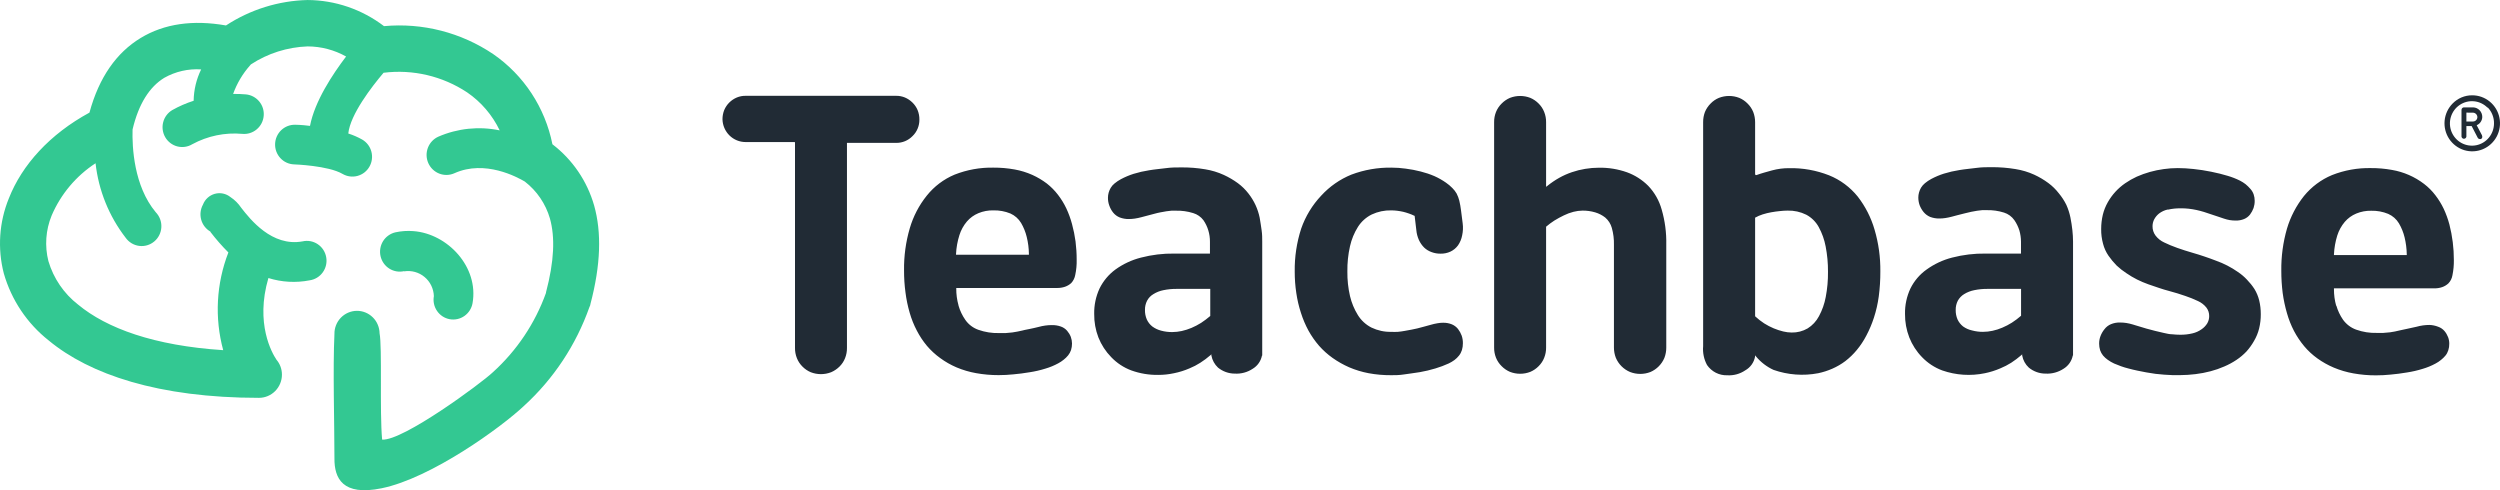<svg width="153" height="30" viewBox="0 0 153 30" fill="none" xmlns="http://www.w3.org/2000/svg">
<g clip-path="url(#clip0_5756_165)">
<path fill-rule="evenodd" clip-rule="evenodd" d="M16.905 21.997C17.131 22.253 17.255 22.584 17.255 22.926C17.255 23.303 17.107 23.663 16.844 23.93C16.581 24.197 16.224 24.347 15.851 24.348C9.687 24.348 5.484 22.908 2.985 20.84C1.661 19.797 0.697 18.358 0.232 16.728C-0.161 15.206 -0.053 13.597 0.541 12.142C1.346 10.093 3.045 8.211 5.475 6.892C6.064 4.717 7.142 3.217 8.601 2.329C10.06 1.442 11.823 1.205 13.83 1.558C15.32 0.583 17.049 0.044 18.824 0.001C20.513 0.011 22.154 0.572 23.501 1.6C25.859 1.382 28.22 1.987 30.189 3.314C32.061 4.607 33.359 6.585 33.808 8.829C35.038 9.768 35.934 11.083 36.362 12.579C36.823 14.224 36.772 16.189 36.132 18.619C36.132 18.68 36.095 18.735 36.072 18.796C35.253 21.112 33.879 23.187 32.072 24.836C30.691 26.142 26.401 29.259 23.354 29.882C20.96 30.374 20.458 29.264 20.468 28.056C20.468 25.877 20.366 22.564 20.468 20.436C20.465 20.253 20.498 20.071 20.566 19.901C20.633 19.731 20.733 19.576 20.859 19.445C20.986 19.314 21.137 19.209 21.303 19.137C21.47 19.064 21.649 19.026 21.83 19.023C22.196 19.018 22.55 19.161 22.812 19.419C22.942 19.546 23.046 19.698 23.117 19.867C23.189 20.035 23.227 20.216 23.23 20.399C23.395 21.235 23.23 25.189 23.386 26.904C24.652 26.997 29.453 23.456 30.157 22.787C31.625 21.462 32.745 19.791 33.416 17.922V17.89C33.918 15.989 33.978 14.521 33.656 13.373C33.395 12.473 32.856 11.681 32.118 11.111C31.658 10.841 29.683 9.759 27.814 10.6C27.521 10.732 27.187 10.742 26.887 10.626C26.586 10.51 26.344 10.278 26.212 9.982C26.081 9.685 26.072 9.349 26.187 9.045C26.302 8.742 26.531 8.497 26.825 8.365C28.008 7.851 29.319 7.716 30.581 7.979C30.131 7.042 29.445 6.241 28.592 5.656C27.081 4.655 25.267 4.229 23.474 4.453C22.746 5.312 21.439 7.003 21.315 8.17C21.61 8.265 21.895 8.389 22.166 8.541C22.303 8.621 22.423 8.726 22.52 8.853C22.616 8.979 22.687 9.123 22.728 9.277C22.769 9.431 22.78 9.591 22.76 9.749C22.74 9.907 22.689 10.06 22.61 10.198C22.532 10.336 22.427 10.457 22.302 10.555C22.177 10.652 22.034 10.723 21.882 10.765C21.574 10.849 21.246 10.806 20.969 10.646C20.09 10.13 18.005 10.061 18 10.061C17.843 10.056 17.687 10.02 17.543 9.954C17.399 9.889 17.27 9.795 17.162 9.679C17.053 9.563 16.969 9.427 16.913 9.278C16.857 9.129 16.831 8.97 16.836 8.811C16.841 8.652 16.876 8.495 16.941 8.35C17.006 8.204 17.099 8.073 17.214 7.964C17.329 7.855 17.464 7.77 17.611 7.713C17.759 7.657 17.916 7.63 18.074 7.635C18.074 7.635 18.442 7.635 18.972 7.705C19.262 6.195 20.352 4.55 21.181 3.458C20.46 3.055 19.649 2.842 18.824 2.84C17.59 2.884 16.39 3.264 15.354 3.942C15.339 3.964 15.322 3.984 15.303 4.002C14.85 4.512 14.499 5.105 14.267 5.749C14.528 5.745 14.79 5.754 15.05 5.777C15.207 5.791 15.36 5.837 15.499 5.911C15.639 5.985 15.763 6.086 15.864 6.208C15.965 6.33 16.042 6.471 16.089 6.623C16.136 6.775 16.153 6.935 16.138 7.094C16.124 7.253 16.079 7.407 16.006 7.548C15.933 7.689 15.832 7.814 15.711 7.916C15.59 8.018 15.45 8.095 15.3 8.143C15.149 8.19 14.991 8.207 14.833 8.193C13.77 8.096 12.703 8.318 11.763 8.829C11.627 8.911 11.476 8.964 11.32 8.986C11.164 9.009 11.004 9 10.851 8.96C10.698 8.921 10.555 8.851 10.428 8.755C10.302 8.659 10.195 8.539 10.115 8.402C10.035 8.265 9.982 8.113 9.96 7.955C9.937 7.797 9.946 7.636 9.986 7.482C10.025 7.327 10.094 7.182 10.189 7.055C10.284 6.927 10.403 6.82 10.539 6.739C10.956 6.504 11.395 6.312 11.851 6.167C11.861 5.501 12.018 4.845 12.311 4.248C11.524 4.196 10.739 4.375 10.051 4.764C9.158 5.312 8.486 6.344 8.113 7.923C8.081 9.006 8.191 11.38 9.531 12.988C9.647 13.108 9.738 13.25 9.797 13.407C9.857 13.564 9.883 13.732 9.875 13.899C9.867 14.067 9.825 14.231 9.751 14.382C9.678 14.532 9.574 14.665 9.446 14.773C9.319 14.881 9.171 14.962 9.011 15.009C8.852 15.057 8.684 15.07 8.519 15.049C8.354 15.028 8.195 14.973 8.052 14.887C7.91 14.8 7.786 14.686 7.689 14.549C6.67 13.23 6.033 11.653 5.848 9.991C4.658 10.766 3.722 11.88 3.16 13.192C2.797 14.076 2.728 15.054 2.962 15.98C3.276 17.038 3.912 17.97 4.78 18.642C6.525 20.087 9.42 21.156 13.66 21.43C13.124 19.454 13.236 17.357 13.977 15.45C13.587 15.06 13.223 14.644 12.886 14.205C12.863 14.173 12.886 14.173 12.918 14.177H12.882C12.604 14.019 12.399 13.756 12.313 13.446C12.227 13.136 12.266 12.804 12.421 12.523C12.482 12.364 12.579 12.22 12.705 12.106C12.831 11.991 12.982 11.908 13.145 11.862C13.309 11.817 13.48 11.811 13.646 11.845C13.813 11.88 13.969 11.953 14.101 12.059C14.364 12.231 14.589 12.456 14.764 12.718C15.312 13.42 16.642 15.116 18.516 14.772C18.674 14.736 18.837 14.732 18.997 14.761C19.156 14.791 19.308 14.852 19.444 14.943C19.579 15.032 19.694 15.149 19.784 15.286C19.873 15.422 19.934 15.575 19.963 15.736C19.993 15.897 19.989 16.062 19.954 16.222C19.918 16.381 19.851 16.532 19.756 16.664C19.661 16.797 19.541 16.909 19.402 16.993C19.263 17.078 19.109 17.133 18.949 17.156C18.109 17.32 17.243 17.272 16.426 17.016C15.607 19.804 16.652 21.616 16.919 22.011L16.905 21.997ZM24.73 16.607C24.951 16.572 25.176 16.584 25.392 16.643C25.607 16.702 25.808 16.806 25.98 16.95C26.153 17.093 26.293 17.271 26.392 17.474C26.49 17.676 26.545 17.897 26.553 18.122C26.524 18.279 26.527 18.44 26.56 18.596C26.593 18.752 26.657 18.899 26.747 19.03C26.836 19.162 26.951 19.273 27.083 19.36C27.216 19.447 27.364 19.506 27.52 19.535C27.675 19.563 27.834 19.561 27.989 19.527C28.143 19.494 28.29 19.43 28.42 19.339C28.549 19.249 28.66 19.133 28.746 18.999C28.832 18.865 28.891 18.716 28.919 18.559C29.315 16.343 27.4 14.307 25.31 14.145C24.937 14.114 24.562 14.139 24.196 14.219C24.042 14.255 23.896 14.321 23.767 14.414C23.637 14.506 23.528 14.623 23.443 14.759C23.359 14.895 23.302 15.046 23.276 15.203C23.249 15.361 23.254 15.522 23.289 15.678C23.325 15.834 23.39 15.981 23.482 16.112C23.574 16.242 23.69 16.353 23.824 16.438C23.959 16.523 24.108 16.58 24.264 16.607C24.42 16.634 24.58 16.629 24.735 16.593L24.73 16.607Z" fill="#33C892"/>
<path fill-rule="evenodd" clip-rule="evenodd" d="M48.654 8.745V21.29C48.65 21.504 48.69 21.718 48.769 21.917C48.846 22.111 48.962 22.287 49.109 22.433C49.255 22.582 49.429 22.7 49.62 22.781C50.02 22.936 50.463 22.936 50.863 22.781C51.055 22.699 51.23 22.581 51.379 22.433C51.527 22.287 51.643 22.111 51.719 21.917C51.798 21.718 51.837 21.504 51.834 21.29V8.745H54.849C55.034 8.746 55.217 8.711 55.388 8.64C55.559 8.569 55.714 8.464 55.844 8.331C55.981 8.201 56.089 8.042 56.161 7.866C56.232 7.696 56.268 7.512 56.267 7.327C56.271 7.125 56.233 6.924 56.157 6.737C56.083 6.562 55.975 6.404 55.839 6.273C55.706 6.142 55.55 6.038 55.379 5.966C55.208 5.896 55.025 5.861 54.84 5.864H45.634C45.45 5.861 45.266 5.896 45.095 5.966C44.924 6.038 44.768 6.142 44.635 6.273C44.501 6.405 44.395 6.563 44.322 6.737C44.251 6.916 44.215 7.107 44.216 7.3C44.225 7.673 44.378 8.028 44.643 8.289C44.908 8.55 45.264 8.695 45.634 8.694H48.649V8.735L48.654 8.745ZM126.87 21.754V14.785C126.869 14.55 126.855 14.316 126.829 14.083C126.801 13.837 126.764 13.581 126.709 13.307C126.654 13.042 126.571 12.783 126.46 12.536C126.335 12.283 126.18 12.046 126 11.83C125.816 11.592 125.601 11.381 125.36 11.203C125.09 11.003 124.8 10.832 124.495 10.691C124.131 10.526 123.747 10.411 123.353 10.348C122.87 10.268 122.38 10.229 121.89 10.231C121.586 10.231 121.268 10.231 120.937 10.278C120.605 10.324 120.265 10.348 119.915 10.408C119.594 10.458 119.277 10.531 118.967 10.626C118.7 10.711 118.441 10.82 118.193 10.952C118.056 11.026 117.927 11.113 117.807 11.212C117.712 11.289 117.631 11.382 117.567 11.486C117.513 11.579 117.472 11.679 117.443 11.783C117.415 11.883 117.401 11.986 117.401 12.09C117.401 12.248 117.428 12.405 117.48 12.555C117.539 12.707 117.621 12.85 117.724 12.977C117.832 13.107 117.969 13.209 118.124 13.275C118.307 13.343 118.5 13.376 118.695 13.372C118.815 13.372 118.935 13.362 119.054 13.344C119.188 13.324 119.32 13.296 119.45 13.261L119.8 13.168L120.26 13.052C120.389 13.019 120.513 12.987 120.638 12.963C120.762 12.94 120.886 12.917 120.997 12.898L121.31 12.861H121.586C121.944 12.852 122.302 12.902 122.645 13.01C122.901 13.09 123.124 13.253 123.28 13.475C123.411 13.666 123.513 13.876 123.584 14.097C123.65 14.325 123.684 14.561 123.685 14.799V15.519H121.521C120.829 15.508 120.139 15.591 119.468 15.765C118.908 15.908 118.379 16.156 117.908 16.495C117.487 16.793 117.147 17.192 116.918 17.656C116.69 18.142 116.576 18.675 116.587 19.213C116.582 19.705 116.671 20.194 116.849 20.653C117.027 21.102 117.291 21.512 117.627 21.856C117.974 22.218 118.397 22.496 118.865 22.67C119.704 22.963 120.606 23.022 121.475 22.841C121.799 22.775 122.115 22.675 122.419 22.544C122.651 22.449 122.874 22.334 123.086 22.2C123.302 22.06 123.508 21.904 123.703 21.736L123.758 21.684V21.759C123.81 22.043 123.952 22.303 124.164 22.498C124.451 22.734 124.81 22.864 125.181 22.865C125.573 22.887 125.961 22.783 126.29 22.567C126.435 22.479 126.56 22.361 126.658 22.221C126.755 22.081 126.823 21.922 126.856 21.754H126.87ZM123.689 17.703V19.324C123.513 19.479 123.325 19.62 123.128 19.747C122.94 19.866 122.743 19.968 122.539 20.054C122.347 20.136 122.148 20.2 121.945 20.244C121.753 20.286 121.557 20.308 121.36 20.309C121.132 20.311 120.904 20.281 120.684 20.221C120.488 20.178 120.304 20.096 120.14 19.979C119.995 19.864 119.878 19.716 119.8 19.547C119.723 19.365 119.685 19.169 119.689 18.971C119.684 18.774 119.729 18.579 119.818 18.404C119.91 18.238 120.043 18.098 120.205 18C120.395 17.883 120.604 17.802 120.822 17.759C121.091 17.703 121.366 17.677 121.641 17.68H123.689V17.721V17.703ZM77.248 21.768V14.799C77.248 14.576 77.248 14.334 77.212 14.097C77.175 13.86 77.142 13.591 77.092 13.321C77.037 13.055 76.952 12.796 76.839 12.55C76.722 12.299 76.577 12.062 76.406 11.844C76.222 11.606 76.007 11.395 75.766 11.216C75.494 11.017 75.202 10.846 74.896 10.705C74.534 10.54 74.152 10.424 73.759 10.361C73.274 10.279 72.783 10.241 72.291 10.245C71.987 10.245 71.674 10.245 71.343 10.292C71.011 10.338 70.67 10.361 70.321 10.422C70 10.472 69.683 10.544 69.372 10.64C69.106 10.725 68.847 10.834 68.599 10.966C68.462 11.04 68.333 11.127 68.212 11.226C68.117 11.302 68.035 11.395 67.973 11.5C67.92 11.592 67.878 11.69 67.849 11.793C67.821 11.894 67.807 11.999 67.807 12.104C67.805 12.262 67.831 12.42 67.885 12.569C67.939 12.729 68.02 12.878 68.125 13.01C68.231 13.142 68.369 13.244 68.525 13.307C68.706 13.376 68.898 13.409 69.092 13.405C69.212 13.404 69.332 13.395 69.451 13.377C69.586 13.357 69.719 13.329 69.851 13.293L70.643 13.084C70.772 13.047 70.896 13.019 71.016 12.996C71.135 12.973 71.264 12.95 71.379 12.931L71.692 12.894H71.964C72.324 12.884 72.683 12.935 73.027 13.042C73.274 13.117 73.492 13.268 73.649 13.475C73.78 13.665 73.881 13.875 73.948 14.097C74.017 14.324 74.051 14.561 74.049 14.799V15.519H71.876C71.186 15.508 70.497 15.591 69.828 15.765C69.266 15.908 68.735 16.155 68.263 16.495C67.852 16.797 67.518 17.196 67.292 17.656C67.067 18.143 66.955 18.675 66.965 19.213C66.959 19.705 67.046 20.194 67.223 20.653C67.402 21.103 67.668 21.512 68.005 21.856C68.35 22.218 68.772 22.496 69.239 22.67C69.766 22.86 70.323 22.952 70.882 22.944C71.207 22.945 71.531 22.91 71.849 22.841C72.174 22.776 72.492 22.676 72.797 22.544C73.028 22.45 73.25 22.335 73.46 22.2C73.678 22.061 73.886 21.905 74.081 21.736L74.137 21.684V21.759C74.19 22.042 74.332 22.301 74.542 22.498C74.831 22.733 75.192 22.863 75.564 22.865C75.954 22.889 76.342 22.785 76.668 22.567C76.814 22.479 76.939 22.362 77.037 22.221C77.135 22.081 77.202 21.922 77.234 21.754L77.248 21.768ZM58.661 18.702C58.751 19.016 58.893 19.312 59.08 19.58C59.276 19.86 59.555 20.071 59.876 20.184C60.282 20.328 60.712 20.395 61.142 20.384C61.275 20.384 61.409 20.384 61.542 20.384L61.952 20.346C62.168 20.319 62.366 20.272 62.56 20.23L62.712 20.193L63.011 20.133C63.204 20.091 63.393 20.054 63.568 20.007C63.699 19.97 63.833 19.943 63.968 19.924C64.098 19.905 64.229 19.896 64.359 19.896C64.552 19.89 64.744 19.92 64.926 19.984C65.073 20.035 65.205 20.125 65.308 20.244C65.403 20.354 65.48 20.48 65.533 20.616C65.581 20.747 65.606 20.885 65.607 21.025C65.607 21.16 65.587 21.295 65.547 21.424C65.507 21.543 65.446 21.653 65.368 21.75C65.288 21.848 65.196 21.937 65.096 22.015C64.992 22.1 64.879 22.175 64.76 22.237C64.513 22.371 64.252 22.479 63.982 22.558C63.667 22.657 63.346 22.731 63.02 22.781C62.666 22.841 62.33 22.883 62.012 22.911C61.715 22.942 61.417 22.957 61.119 22.958C60.656 22.959 60.194 22.919 59.738 22.837C59.327 22.764 58.926 22.646 58.541 22.484C58.186 22.332 57.849 22.141 57.538 21.912C57.239 21.696 56.967 21.445 56.727 21.164C56.489 20.878 56.282 20.566 56.111 20.235C55.928 19.887 55.782 19.521 55.673 19.143C55.555 18.737 55.469 18.322 55.416 17.902C55.355 17.453 55.326 17 55.328 16.546C55.316 15.675 55.434 14.807 55.678 13.972C55.891 13.243 56.244 12.564 56.718 11.974C57.171 11.408 57.756 10.965 58.422 10.687C59.178 10.389 59.985 10.243 60.797 10.259C61.232 10.256 61.666 10.294 62.095 10.371C62.469 10.438 62.834 10.55 63.181 10.705C63.494 10.847 63.791 11.023 64.065 11.23C64.32 11.43 64.549 11.661 64.746 11.918C64.945 12.176 65.117 12.455 65.257 12.75C65.402 13.059 65.519 13.381 65.607 13.711C65.703 14.061 65.775 14.416 65.823 14.775C65.87 15.147 65.893 15.521 65.892 15.895C65.9 16.207 65.871 16.519 65.805 16.825C65.773 17.011 65.688 17.183 65.561 17.322C65.45 17.423 65.32 17.5 65.179 17.549C65.03 17.599 64.875 17.624 64.719 17.624H58.523V17.656C58.52 18.005 58.567 18.352 58.661 18.688V18.702ZM62.928 15.589H62.969V15.542C62.965 15.191 62.92 14.842 62.836 14.501C62.764 14.201 62.647 13.913 62.491 13.646C62.337 13.39 62.109 13.187 61.837 13.066C61.507 12.931 61.153 12.866 60.797 12.875C60.481 12.867 60.168 12.926 59.876 13.047C59.607 13.159 59.367 13.332 59.176 13.554C58.969 13.798 58.812 14.083 58.716 14.39C58.598 14.763 58.528 15.151 58.509 15.542V15.589H62.928ZM74.068 17.717V19.338C73.889 19.491 73.702 19.632 73.506 19.761C73.318 19.879 73.121 19.981 72.917 20.068C72.725 20.149 72.526 20.212 72.323 20.258C72.131 20.3 71.935 20.322 71.738 20.323C71.508 20.325 71.279 20.295 71.057 20.235C70.863 20.185 70.68 20.098 70.519 19.979C70.374 19.864 70.259 19.716 70.183 19.547C70.106 19.365 70.068 19.169 70.072 18.971C70.067 18.774 70.112 18.579 70.201 18.404C70.29 18.236 70.424 18.096 70.588 18C70.776 17.883 70.983 17.801 71.2 17.759C71.469 17.703 71.744 17.677 72.019 17.68H74.068V17.721V17.717ZM86.579 13.238L86.68 14.088C86.699 14.295 86.752 14.497 86.837 14.687C86.916 14.86 87.025 15.018 87.159 15.152C87.291 15.277 87.448 15.372 87.619 15.431C87.794 15.496 87.98 15.527 88.167 15.524C88.375 15.528 88.581 15.485 88.77 15.398C88.952 15.311 89.11 15.181 89.23 15.017C89.357 14.833 89.443 14.624 89.484 14.404C89.537 14.163 89.548 13.914 89.516 13.67L89.414 12.871C89.39 12.672 89.355 12.475 89.309 12.28C89.272 12.131 89.217 11.986 89.147 11.848C89.076 11.724 88.988 11.61 88.885 11.509C88.766 11.387 88.635 11.276 88.494 11.179C88.272 11.024 88.036 10.89 87.79 10.78C87.517 10.662 87.235 10.568 86.947 10.496C86.644 10.418 86.337 10.359 86.026 10.32C85.737 10.279 85.445 10.259 85.152 10.259C84.316 10.247 83.486 10.392 82.703 10.687C82.003 10.972 81.375 11.41 80.862 11.969C80.315 12.547 79.896 13.236 79.633 13.99C79.358 14.839 79.224 15.727 79.237 16.62C79.236 17.06 79.268 17.5 79.334 17.935C79.394 18.348 79.489 18.756 79.619 19.152C79.738 19.527 79.892 19.89 80.079 20.235C80.263 20.567 80.481 20.878 80.728 21.164C80.976 21.443 81.254 21.692 81.557 21.907C81.875 22.132 82.214 22.323 82.57 22.479C82.953 22.642 83.353 22.764 83.762 22.841C84.217 22.925 84.68 22.965 85.143 22.962C85.373 22.962 85.631 22.962 85.921 22.916C86.211 22.869 86.537 22.837 86.892 22.776C87.214 22.72 87.532 22.644 87.845 22.549C88.125 22.466 88.398 22.364 88.664 22.242C88.787 22.183 88.904 22.113 89.014 22.033C89.117 21.955 89.21 21.865 89.29 21.764C89.371 21.663 89.431 21.548 89.47 21.424C89.51 21.289 89.53 21.148 89.529 21.006C89.531 20.848 89.506 20.691 89.456 20.542C89.402 20.395 89.326 20.257 89.23 20.133C89.13 20.008 89 19.911 88.853 19.849C88.68 19.78 88.495 19.747 88.31 19.752C88.195 19.752 88.081 19.762 87.969 19.784C87.832 19.807 87.697 19.838 87.564 19.877L87.14 19.993L86.735 20.1L86.386 20.174L85.976 20.249C85.833 20.277 85.691 20.295 85.548 20.309C85.405 20.323 85.272 20.309 85.143 20.309C84.726 20.319 84.313 20.229 83.937 20.049C83.592 19.875 83.302 19.608 83.099 19.278C82.878 18.921 82.717 18.53 82.62 18.121C82.507 17.629 82.453 17.125 82.459 16.62C82.451 16.098 82.505 15.577 82.62 15.068C82.714 14.648 82.879 14.247 83.108 13.883C83.315 13.558 83.606 13.296 83.951 13.126C84.326 12.95 84.738 12.864 85.152 12.875C85.27 12.876 85.389 12.884 85.506 12.898C85.632 12.914 85.756 12.935 85.879 12.963C85.999 12.993 86.117 13.028 86.234 13.07C86.344 13.107 86.452 13.152 86.556 13.205H86.579V13.238ZM91.44 7.481V21.266C91.437 21.481 91.476 21.694 91.555 21.894C91.633 22.088 91.751 22.263 91.9 22.409C92.046 22.558 92.22 22.677 92.411 22.758C92.811 22.913 93.254 22.913 93.654 22.758C93.845 22.677 94.019 22.558 94.165 22.409C94.313 22.263 94.429 22.088 94.505 21.894C94.585 21.694 94.624 21.481 94.621 21.266V13.874C94.781 13.737 94.95 13.612 95.127 13.498C95.315 13.382 95.508 13.277 95.707 13.182C95.895 13.089 96.093 13.016 96.296 12.963C96.477 12.917 96.662 12.892 96.849 12.889C97.11 12.887 97.371 12.922 97.622 12.996C97.845 13.061 98.055 13.168 98.239 13.312C98.433 13.479 98.575 13.7 98.644 13.948C98.738 14.285 98.782 14.635 98.773 14.985V21.266C98.772 21.481 98.811 21.694 98.888 21.894C99.054 22.29 99.368 22.603 99.762 22.767C100.162 22.922 100.605 22.922 101.005 22.767C101.39 22.602 101.697 22.292 101.861 21.903C101.938 21.703 101.977 21.49 101.976 21.276V14.971C101.992 14.246 101.897 13.524 101.696 12.829C101.545 12.282 101.262 11.782 100.872 11.374C100.503 11.004 100.058 10.72 99.569 10.543C99.019 10.349 98.439 10.254 97.857 10.264C97.574 10.264 97.293 10.287 97.014 10.334C96.737 10.379 96.465 10.447 96.199 10.538C95.932 10.629 95.673 10.744 95.426 10.882C95.169 11.027 94.924 11.193 94.694 11.379L94.621 11.435V7.481C94.624 7.266 94.585 7.053 94.505 6.854C94.429 6.66 94.313 6.484 94.165 6.338C94.019 6.189 93.845 6.07 93.654 5.989C93.254 5.834 92.811 5.834 92.411 5.989C92.22 6.07 92.046 6.189 91.9 6.338C91.751 6.484 91.633 6.659 91.555 6.854C91.476 7.053 91.437 7.266 91.44 7.481ZM107.413 10.687V7.481C107.414 7.266 107.375 7.053 107.298 6.854C107.219 6.66 107.101 6.484 106.952 6.338C106.807 6.189 106.633 6.07 106.441 5.989C106.041 5.834 105.599 5.834 105.199 5.989C105.006 6.069 104.832 6.187 104.688 6.338C104.54 6.485 104.423 6.66 104.342 6.854C104.267 7.054 104.229 7.267 104.232 7.481C104.232 8.006 104.232 8.168 104.232 8.331C104.232 8.494 104.232 8.666 104.232 9.181V21.187C104.197 21.587 104.28 21.988 104.471 22.34C104.609 22.54 104.794 22.702 105.009 22.812C105.225 22.921 105.464 22.975 105.705 22.967C106.096 22.992 106.484 22.886 106.81 22.665C106.963 22.579 107.096 22.46 107.199 22.318C107.302 22.175 107.374 22.011 107.408 21.838V21.745L107.468 21.815C107.76 22.167 108.126 22.448 108.54 22.637C109.419 22.945 110.361 23.016 111.275 22.841C111.572 22.778 111.862 22.685 112.14 22.563C112.422 22.439 112.69 22.284 112.936 22.098C113.194 21.899 113.429 21.671 113.636 21.42C113.862 21.148 114.058 20.851 114.221 20.537C114.405 20.189 114.559 19.825 114.681 19.45C114.82 19.025 114.92 18.587 114.98 18.144C115.047 17.637 115.079 17.127 115.077 16.616C115.087 15.747 114.968 14.883 114.722 14.051C114.51 13.319 114.161 12.635 113.696 12.034C113.23 11.455 112.625 11.005 111.938 10.729C111.156 10.422 110.322 10.273 109.484 10.292C109.312 10.291 109.139 10.302 108.969 10.324C108.795 10.347 108.622 10.381 108.453 10.427L107.956 10.566C107.79 10.612 107.638 10.664 107.496 10.715H107.44V10.687H107.413ZM107.413 19.334V13.321C107.559 13.239 107.713 13.172 107.873 13.121C108.046 13.066 108.223 13.023 108.402 12.991C108.591 12.959 108.771 12.931 108.941 12.917C109.094 12.899 109.247 12.89 109.401 12.889C109.796 12.878 110.188 12.964 110.543 13.14C110.865 13.312 111.131 13.575 111.307 13.897C111.509 14.267 111.652 14.667 111.73 15.082C111.829 15.593 111.877 16.113 111.873 16.634C111.879 17.152 111.832 17.668 111.735 18.177C111.659 18.588 111.519 18.985 111.321 19.352C111.159 19.659 110.919 19.918 110.626 20.1C110.329 20.271 109.992 20.358 109.65 20.351C109.476 20.349 109.303 20.327 109.134 20.286C108.937 20.238 108.743 20.174 108.554 20.096C108.349 20.011 108.152 19.908 107.965 19.789C107.771 19.662 107.588 19.519 107.417 19.361L107.413 19.334ZM132.684 12.829C132.934 12.773 133.189 12.746 133.444 12.75C133.613 12.75 133.784 12.75 133.945 12.773C134.108 12.791 134.269 12.817 134.428 12.852C134.581 12.884 134.733 12.926 134.888 12.973C135.045 13.019 135.193 13.075 135.349 13.126L135.768 13.265L136.1 13.377C136.217 13.417 136.337 13.448 136.459 13.47C136.578 13.488 136.698 13.498 136.817 13.498C136.996 13.504 137.173 13.472 137.338 13.405C137.48 13.347 137.605 13.252 137.701 13.131C137.792 13.009 137.865 12.874 137.918 12.731C137.964 12.59 137.988 12.443 137.987 12.294C137.988 12.159 137.966 12.023 137.923 11.895C137.879 11.771 137.812 11.657 137.724 11.56C137.635 11.456 137.535 11.36 137.429 11.272C137.324 11.191 137.211 11.12 137.094 11.059C136.851 10.937 136.596 10.837 136.334 10.761C136.04 10.668 135.703 10.589 135.326 10.51C134.948 10.431 134.585 10.38 134.244 10.343C133.923 10.307 133.601 10.288 133.278 10.287C132.991 10.287 132.706 10.307 132.421 10.348C131.853 10.424 131.295 10.58 130.769 10.812C130.521 10.926 130.284 11.061 130.06 11.216C129.623 11.517 129.259 11.914 128.997 12.378C128.861 12.617 128.759 12.873 128.693 13.14C128.626 13.428 128.591 13.723 128.592 14.018C128.587 14.323 128.627 14.626 128.707 14.919C128.775 15.183 128.888 15.431 129.042 15.654C129.192 15.868 129.357 16.068 129.54 16.253C129.725 16.425 129.922 16.581 130.134 16.718C130.344 16.863 130.564 16.993 130.792 17.108C131.016 17.219 131.247 17.317 131.483 17.401L132.15 17.628C132.357 17.698 132.546 17.754 132.721 17.8C133.098 17.902 133.439 18.005 133.738 18.111C134.005 18.2 134.266 18.306 134.521 18.427C134.719 18.517 134.895 18.652 135.031 18.823C135.145 18.972 135.205 19.155 135.202 19.343C135.203 19.498 135.164 19.65 135.087 19.784C134.998 19.93 134.878 20.056 134.737 20.151C134.57 20.27 134.38 20.356 134.179 20.402C133.933 20.461 133.68 20.489 133.425 20.486C133.261 20.485 133.1 20.476 132.938 20.458C132.772 20.458 132.596 20.412 132.417 20.374C132.238 20.337 132.058 20.295 131.887 20.249C131.717 20.202 131.534 20.16 131.358 20.109L130.649 19.896L130.529 19.859C130.398 19.819 130.265 19.788 130.129 19.766C130 19.747 129.869 19.738 129.737 19.738C129.55 19.733 129.364 19.768 129.19 19.84C129.034 19.905 128.897 20.011 128.794 20.147C128.691 20.273 128.609 20.416 128.55 20.569C128.493 20.717 128.465 20.875 128.467 21.034C128.467 21.17 128.488 21.304 128.527 21.434C128.568 21.552 128.628 21.662 128.707 21.759C128.791 21.857 128.887 21.945 128.993 22.019C129.115 22.107 129.246 22.183 129.383 22.247C129.513 22.302 129.651 22.358 129.807 22.414C129.958 22.468 130.112 22.515 130.268 22.553C130.446 22.6 130.626 22.646 130.811 22.683C130.994 22.721 131.169 22.758 131.354 22.79C131.538 22.823 131.726 22.855 131.915 22.879L132.449 22.93L132.961 22.958H133.421C133.736 22.956 134.051 22.936 134.364 22.897C134.674 22.86 134.983 22.801 135.285 22.721C135.573 22.646 135.855 22.548 136.128 22.428C136.386 22.318 136.634 22.184 136.868 22.028C137.093 21.879 137.299 21.705 137.486 21.508C137.661 21.312 137.816 21.097 137.946 20.867C138.086 20.63 138.192 20.373 138.258 20.105C138.328 19.817 138.363 19.523 138.36 19.227C138.361 18.943 138.33 18.661 138.263 18.386C138.202 18.14 138.105 17.904 137.973 17.689C137.839 17.482 137.684 17.289 137.512 17.113C137.348 16.937 137.164 16.782 136.965 16.648C136.551 16.358 136.101 16.125 135.625 15.956C135.382 15.863 135.142 15.774 134.902 15.695C134.664 15.617 134.442 15.542 134.222 15.482C133.862 15.38 133.541 15.273 133.246 15.17C132.95 15.068 132.689 14.952 132.454 14.841C132.244 14.747 132.06 14.601 131.92 14.418C131.795 14.251 131.73 14.046 131.735 13.837C131.737 13.693 131.771 13.551 131.837 13.424C131.911 13.285 132.013 13.163 132.136 13.066C132.291 12.949 132.468 12.867 132.656 12.824L132.684 12.829ZM142.977 18.725C142.883 18.389 142.835 18.042 142.838 17.693V17.647H148.997C149.154 17.648 149.31 17.623 149.458 17.573C149.599 17.525 149.729 17.447 149.84 17.345C149.972 17.209 150.058 17.035 150.089 16.848C150.151 16.542 150.181 16.23 150.176 15.918C150.178 15.183 150.086 14.451 149.904 13.739C149.816 13.409 149.699 13.087 149.555 12.778C149.414 12.483 149.242 12.204 149.043 11.946C148.846 11.687 148.615 11.456 148.357 11.258C147.779 10.816 147.103 10.522 146.388 10.399C145.96 10.322 145.528 10.284 145.093 10.287C144.283 10.271 143.475 10.416 142.719 10.715C142.051 10.993 141.461 11.434 141.002 11.997C140.531 12.589 140.178 13.268 139.962 13.995C139.721 14.831 139.605 15.698 139.616 16.569C139.615 17.023 139.643 17.476 139.699 17.926C139.756 18.345 139.844 18.76 139.962 19.166C140.069 19.544 140.213 19.91 140.394 20.258C140.568 20.589 140.778 20.9 141.016 21.187C141.254 21.47 141.526 21.721 141.826 21.936C142.138 22.16 142.475 22.349 142.829 22.498C143.215 22.66 143.618 22.778 144.031 22.851C144.487 22.933 144.948 22.973 145.412 22.971C145.711 22.971 146.008 22.956 146.305 22.925C146.622 22.897 146.954 22.855 147.308 22.795C147.634 22.745 147.956 22.671 148.271 22.572C148.541 22.493 148.804 22.385 149.052 22.251C149.172 22.188 149.284 22.113 149.389 22.028C149.488 21.95 149.579 21.861 149.66 21.764C149.74 21.668 149.798 21.557 149.835 21.438C149.877 21.309 149.898 21.174 149.895 21.039C149.896 20.899 149.872 20.76 149.821 20.63C149.769 20.494 149.695 20.368 149.601 20.258C149.499 20.139 149.366 20.049 149.218 19.998C149.046 19.93 148.865 19.892 148.68 19.887C148.549 19.887 148.419 19.896 148.289 19.914C148.153 19.933 148.02 19.961 147.888 19.998C147.705 20.044 147.511 20.086 147.317 20.123L147.031 20.184L146.862 20.221C146.668 20.271 146.47 20.309 146.273 20.337L145.858 20.374C145.725 20.374 145.591 20.374 145.462 20.374C145.032 20.387 144.603 20.319 144.196 20.174C143.876 20.059 143.597 19.848 143.395 19.57C143.21 19.303 143.07 19.006 142.981 18.692L142.977 18.725ZM147.239 15.612H142.838V15.565C142.856 15.174 142.925 14.787 143.041 14.413C143.138 14.106 143.294 13.822 143.501 13.577C143.692 13.355 143.932 13.182 144.201 13.07C144.493 12.949 144.807 12.891 145.121 12.898C145.476 12.889 145.829 12.954 146.157 13.089C146.431 13.209 146.662 13.412 146.816 13.67C146.971 13.936 147.089 14.224 147.161 14.525C147.243 14.866 147.288 15.214 147.294 15.565V15.612H147.239Z" fill="#212B35"/>
<path fill-rule="evenodd" clip-rule="evenodd" d="M151.293 5.833C151.687 5.831 152.068 5.966 152.373 6.217C152.679 6.468 152.888 6.817 152.966 7.206C153.045 7.595 152.986 8 152.802 8.351C152.617 8.701 152.318 8.977 151.956 9.129C151.592 9.282 151.188 9.303 150.811 9.189C150.435 9.074 150.11 8.831 149.89 8.501C149.671 8.171 149.573 7.775 149.611 7.38C149.649 6.984 149.823 6.615 150.101 6.334C150.256 6.175 150.442 6.049 150.646 5.962C150.852 5.876 151.071 5.832 151.293 5.833ZM151.901 8.286L151.573 7.663C151.673 7.622 151.757 7.552 151.818 7.463C151.878 7.374 151.912 7.269 151.915 7.161C151.916 7.01 151.86 6.863 151.757 6.753C151.654 6.642 151.512 6.577 151.362 6.571H150.787C150.748 6.574 150.713 6.59 150.687 6.618C150.66 6.645 150.645 6.682 150.644 6.72V8.365C150.65 8.4 150.668 8.432 150.696 8.456C150.723 8.479 150.757 8.492 150.793 8.492C150.829 8.492 150.864 8.479 150.891 8.456C150.918 8.432 150.937 8.4 150.943 8.365V7.714H151.265L151.633 8.425C151.646 8.45 151.665 8.472 151.688 8.486C151.712 8.501 151.739 8.509 151.767 8.509C151.79 8.515 151.813 8.515 151.836 8.509C151.872 8.49 151.897 8.458 151.91 8.42C151.921 8.382 151.919 8.34 151.901 8.304V8.286ZM150.943 6.892V7.436H151.344C151.413 7.437 151.48 7.411 151.53 7.363C151.581 7.316 151.611 7.25 151.615 7.18C151.617 7.109 151.591 7.04 151.544 6.988C151.497 6.935 151.432 6.902 151.362 6.897L150.943 6.892ZM152.236 6.59C152.016 6.368 151.725 6.229 151.415 6.199C151.105 6.168 150.793 6.247 150.534 6.422C150.275 6.596 150.084 6.857 149.993 7.158C149.903 7.459 149.918 7.783 150.037 8.074C150.157 8.364 150.372 8.605 150.646 8.753C150.922 8.902 151.239 8.95 151.545 8.889C151.851 8.828 152.127 8.662 152.324 8.419C152.523 8.176 152.631 7.871 152.633 7.556C152.637 7.376 152.605 7.196 152.538 7.027C152.473 6.859 152.375 6.706 152.25 6.576L152.236 6.59Z" fill="#212B35"/>
</g>
<defs>
<clipPath id="clip0_5756_165">
<rect width="153" height="30" fill="white" transform="translate(0 0.001)"/>
</clipPath>
</defs>
</svg>
